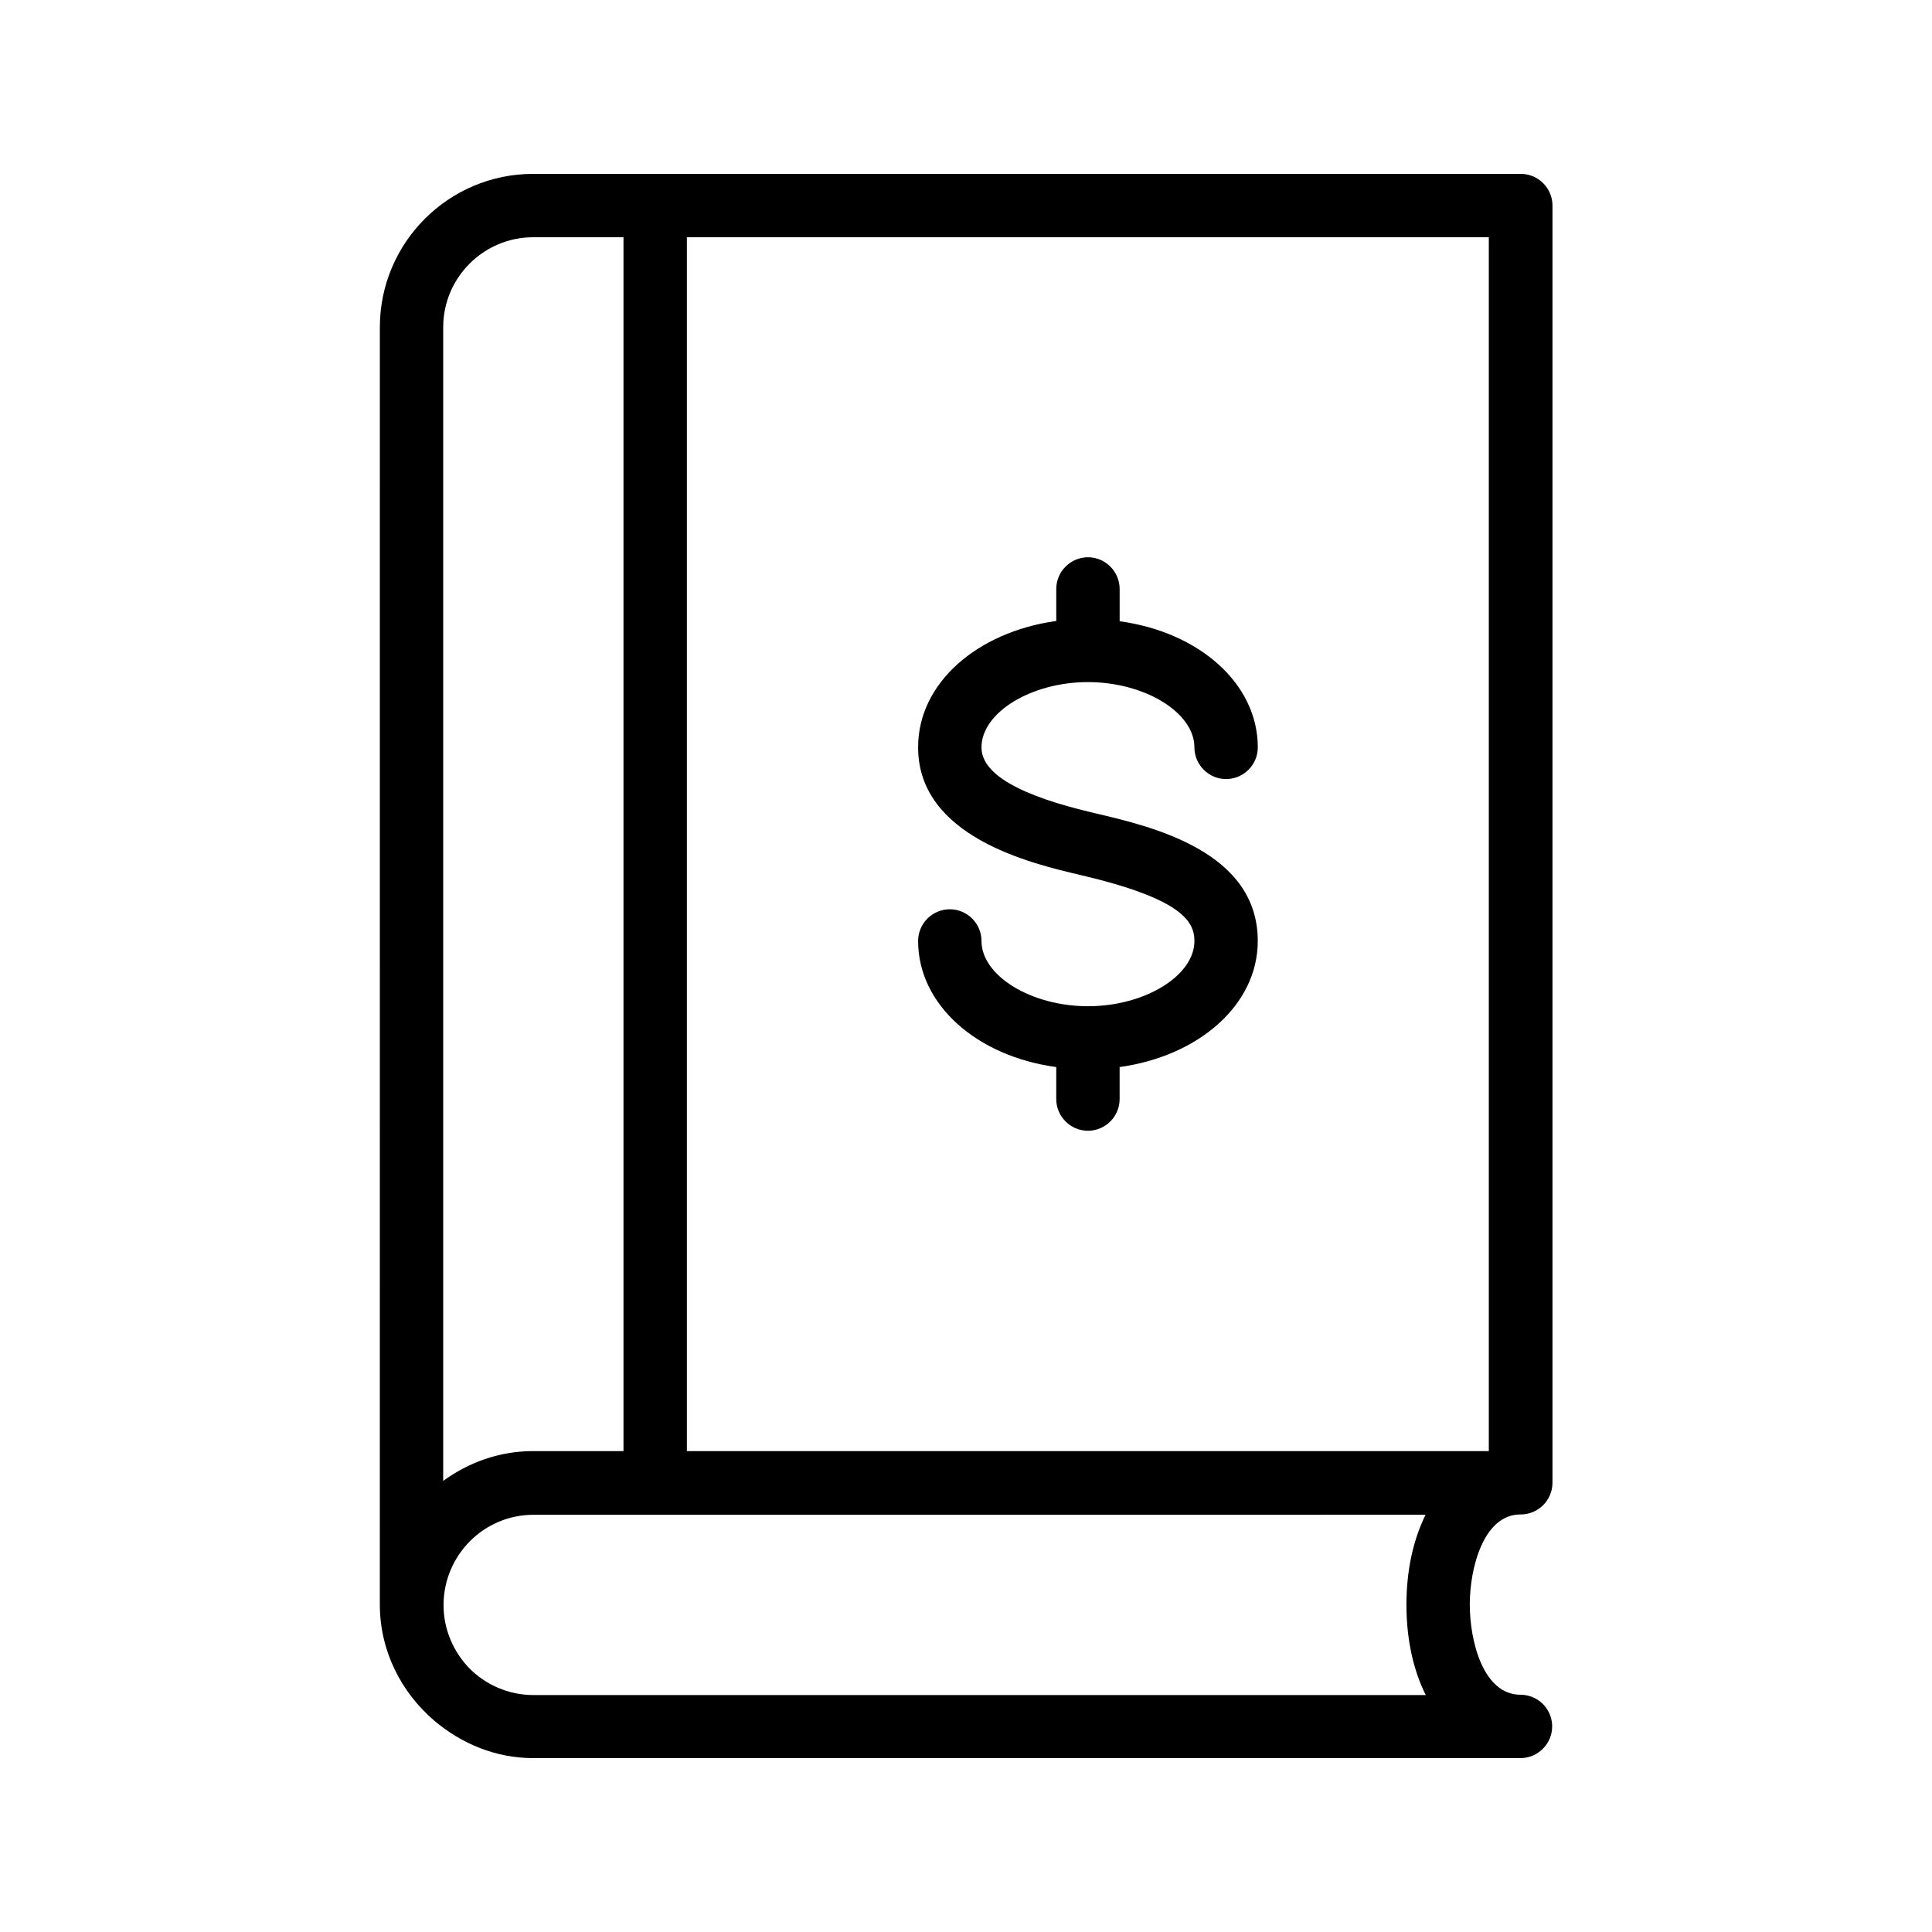 <?xml version="1.0" encoding="UTF-8"?>
<!-- Uploaded to: SVG Repo, www.svgrepo.com, Generator: SVG Repo Mixer Tools -->
<svg fill="#000000" width="800px" height="800px" version="1.1" viewBox="144 144 512 512" xmlns="http://www.w3.org/2000/svg">
 <g>
  <path d="m430.39 375.9c26.449 6.215 30.145 12.09 30.145 17.465 0 9.238-13.184 17.297-28.215 17.297s-28.215-8.062-28.215-17.297c0-4.617-3.777-8.398-8.398-8.398-4.617 0-8.398 3.777-8.398 8.398 0 16.879 15.535 30.562 36.609 33.418v8.48c0 4.617 3.777 8.398 8.398 8.398 4.617 0 8.398-3.777 8.398-8.398v-8.48c21.074-2.938 36.609-16.543 36.609-33.418 0-23.762-28.047-30.312-43.074-33.84-20.32-4.703-30.145-10.496-30.145-17.465 0-9.238 13.184-17.297 28.215-17.297s28.215 8.062 28.215 17.297c0 4.617 3.777 8.398 8.398 8.398 4.617 0 8.398-3.777 8.398-8.398 0-16.879-15.535-30.562-36.609-33.418l-0.004-8.562c0-4.617-3.777-8.398-8.398-8.398-4.617 0-8.398 3.777-8.398 8.398v8.48c-21.074 2.938-36.609 16.543-36.609 33.418-0.082 23.848 30.148 30.898 43.078 33.922z"/>
  <path d="m244.66 568.94v0.25c0 12.426 5.711 23.344 14.441 30.816 7.137 6.047 16.207 9.91 26.199 9.91h261.64c4.617 0 8.398-3.777 8.398-8.398 0-3.441-2.098-6.465-5.121-7.727-1.008-0.414-2.102-0.668-3.277-0.668-9.91 0-13.434-14.273-13.434-23.93 0-9.574 3.609-23.848 13.434-23.848h0.082c4.617 0 8.398-3.777 8.398-8.398v-338.47c0-4.617-3.777-8.398-8.398-8.398h-229.31-0.082-0.082-32.242c-22.418 0-40.641 18.223-40.641 40.641zm277.18-23.594c-3.273 6.551-5.121 14.695-5.121 23.93 0 9.238 1.848 17.383 5.121 23.93l-236.45 0.004c-6.551 0-12.594-2.688-16.879-6.969-4.281-4.367-6.969-10.328-6.969-16.879v-0.25c0.168-13.098 10.746-23.68 23.848-23.68l236.45-0.004zm16.711-16.793h-212.52v-321.68h212.52zm-253.25-321.68h23.93v321.68h-23.93c-8.984 0-17.129 3.023-23.848 7.894v-305.73c0-13.184 10.75-23.848 23.848-23.848z"/>
 </g>
</svg>